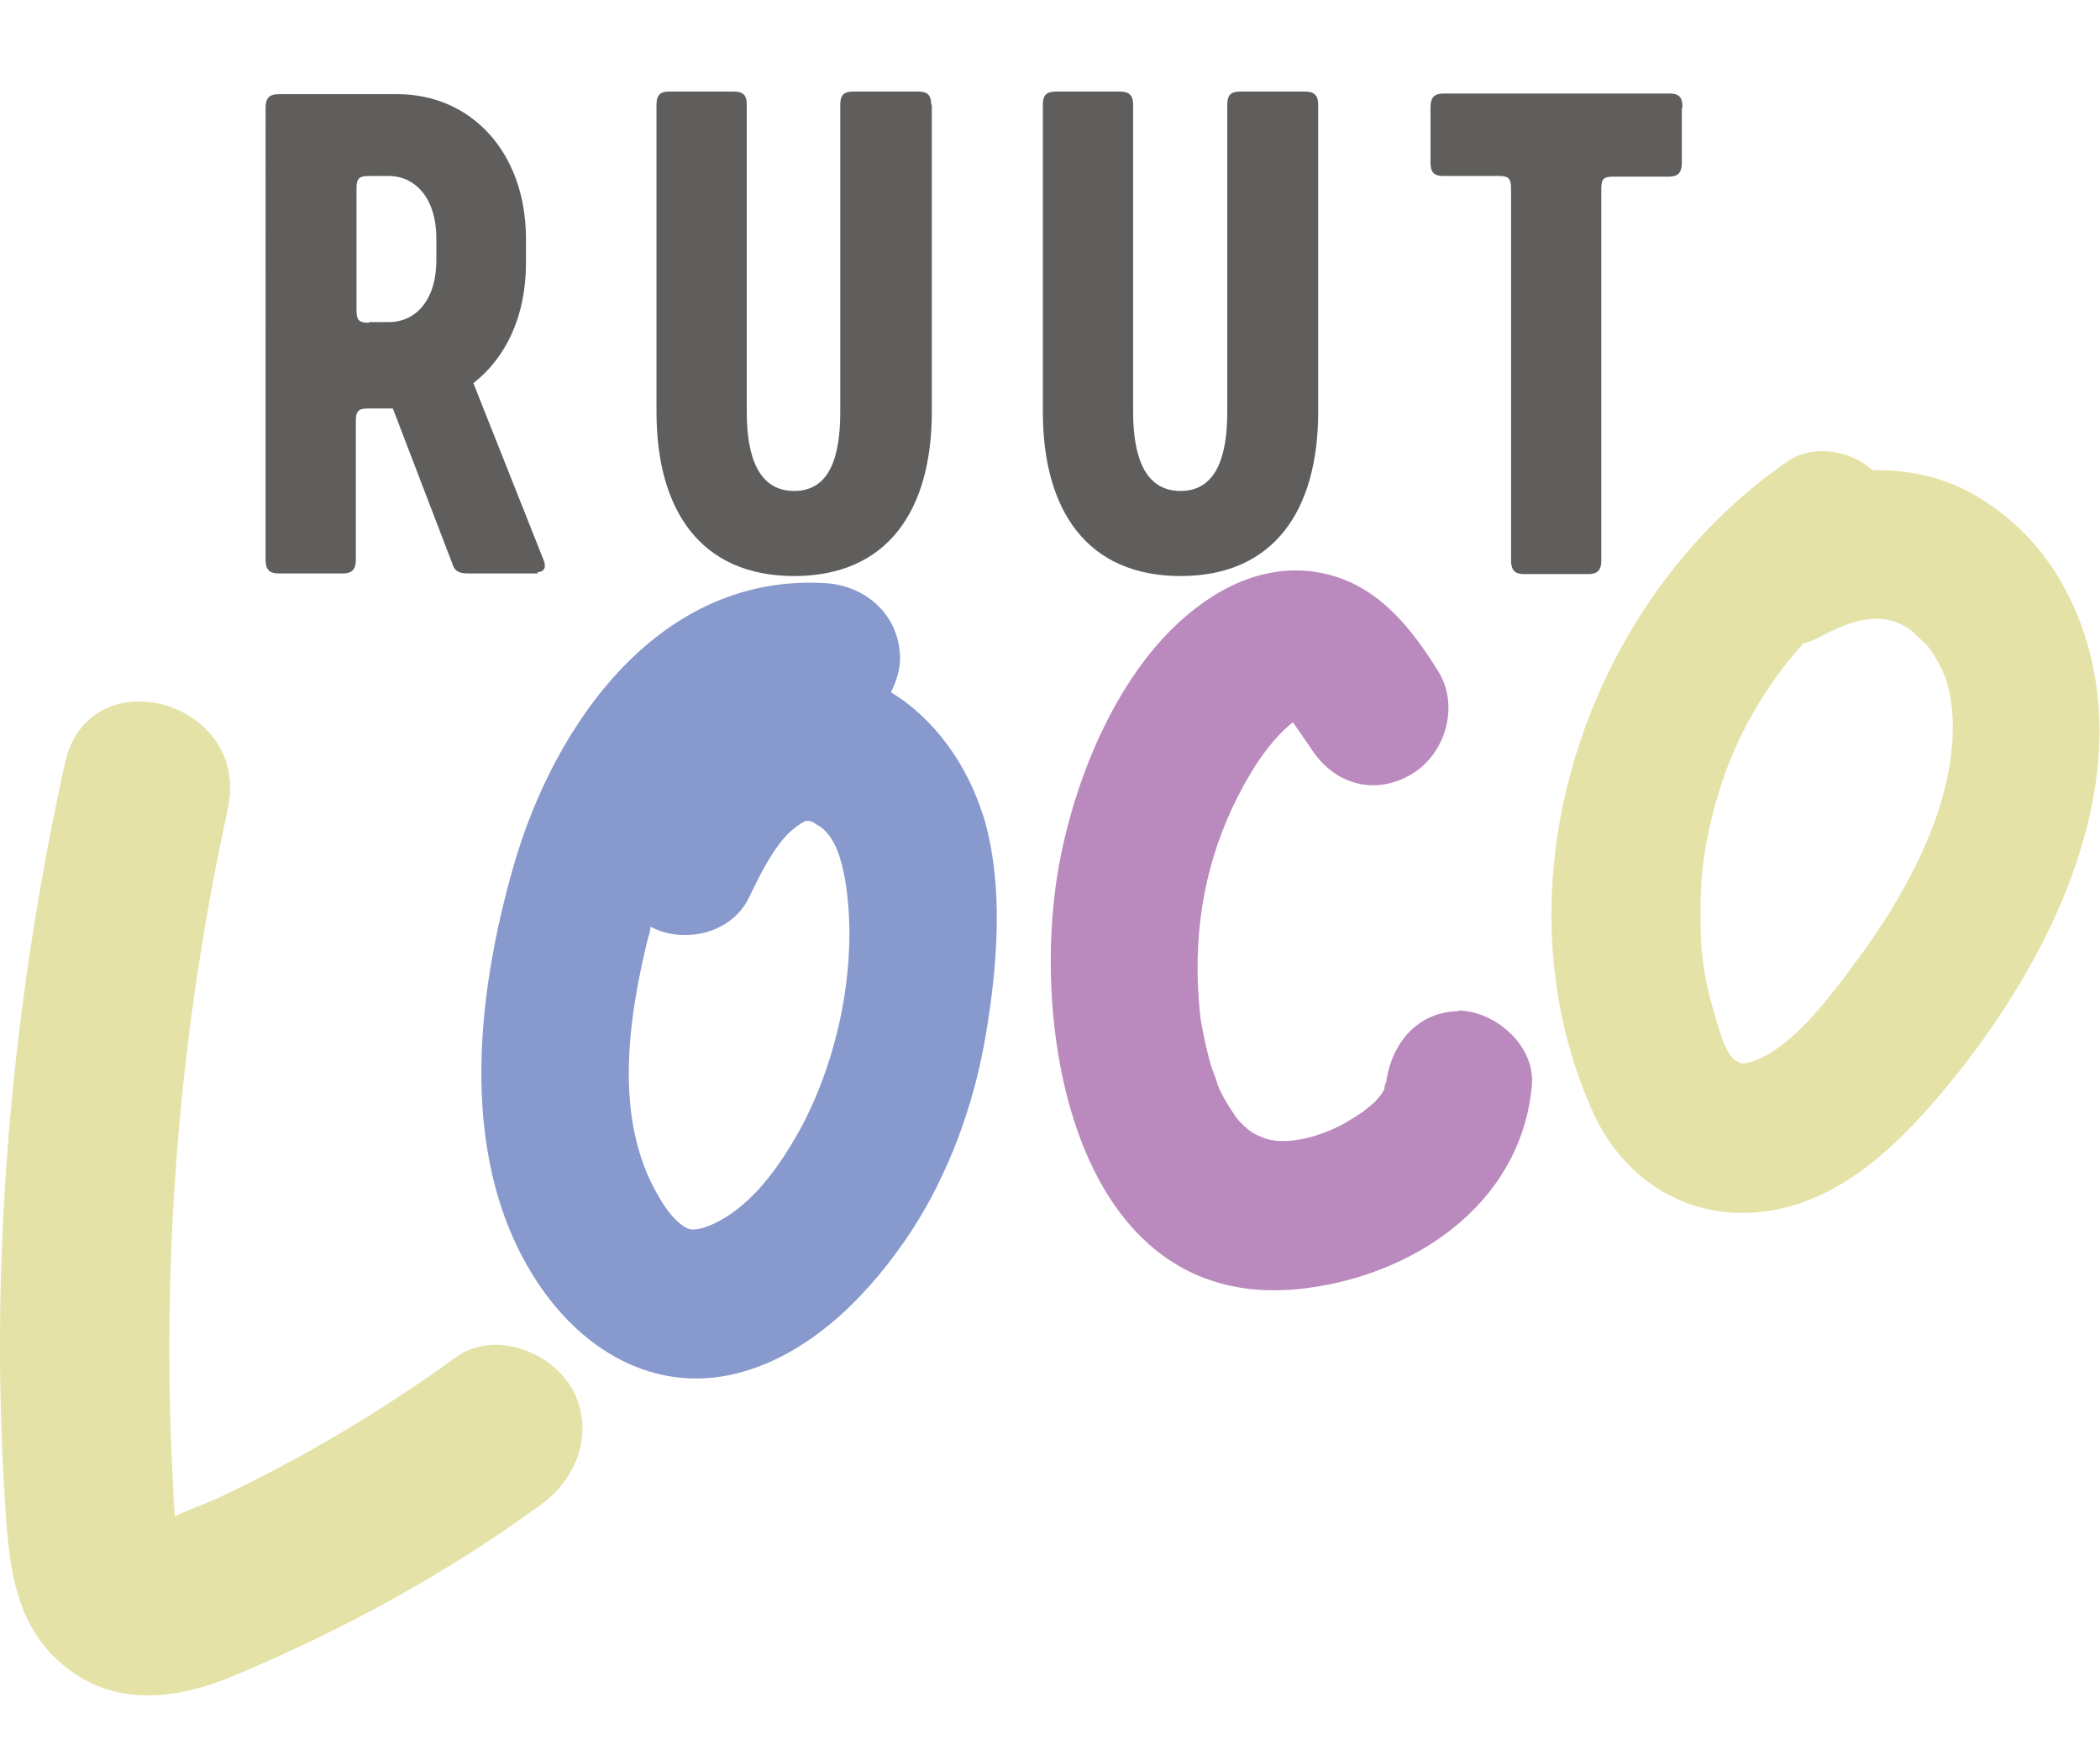 <?xml version="1.0" encoding="UTF-8"?>
<svg id="Layer_1" data-name="Layer 1" xmlns="http://www.w3.org/2000/svg" version="1.1" viewBox="0 0 323.4 271">
  <defs>
    <style>
      .cls-1 {
        fill: #8899cd;
      }

      .cls-1, .cls-2, .cls-3, .cls-4 {
        stroke-width: 0px;
      }

      .cls-2 {
        fill: #ba89bd;
      }

      .cls-3 {
        fill: #5f5e5c;
      }

      .cls-4 {
        fill: #e5e2a7;
      }
    </style>
  </defs>
  <path class="cls-4" d="M88,213.7c-3.3-5.7-12-8.9-17.8-4.7-11.6,8.4-23.9,15.7-36.9,21.8-2.1.9-4.3,1.7-6.4,2.7,0-1.2-.2-2.4-.2-3.7-.2-4-.4-8.1-.5-12.1-.8-31.4,2.2-62.6,8.9-93.2,3.6-16.6-21.4-23.6-25.1-7C1.6,155.7-1.9,195.4,1,234.6c.6,8.2,2,16,8.4,21.5,7.9,6.9,17.7,5.7,26.7,1.9,16.7-7,32.5-15.6,47.2-26.3,5.7-4.1,8.4-11.5,4.7-18.1h0Z"/>
  <path class="cls-1" d="M151.4,125.6c-2.4-7.7-7.4-14.9-14.2-19,.8-1.6,1.4-3.4,1.4-5.2,0-6.6-5.2-11.2-11.4-11.6-25.4-1.6-41.7,21.3-48.1,43.5-5.9,20.6-8.7,46.1,4.1,64.8,7.2,10.5,18.6,16.8,31.3,13.1,11-3.2,19.7-12.3,25.9-21.7,5.7-8.8,9.5-19.2,11.3-29.5,1.9-11,3-23.6-.3-34.5h0ZM123.1,174.1c-3,5.4-7,11.1-12.5,14-1.7.9-3.6,1.5-4.6,1.1-1.9-.8-3.6-3.2-4.7-5.2-6.8-11.7-4.6-27-1.5-39.6.2-.5.3-1.1.4-1.7,5,2.7,12.4,1.1,15.1-4.4,1.4-2.9,2.9-6,4.9-8.6,1.3-1.7,3.1-3,3.9-3.3.1,0,.1,0,.2,0,.3,0,.8.1.9.2.3.2,1.4.9,1.4.9,2.1,1.8,2.9,4.6,3.5,7.7,2.2,12.7-.9,27.9-7.1,39.1h0Z"/>
  <path class="cls-2" d="M224.8,155.7c-6.7,0-10.8,5.3-11.4,11.6.1-1,0-.9-.2.2,0,0,0,0,0,.2-.2.4-.4.7-.7,1.1,0,0-.2.2-.8.9-.2.2-1.7,1.4-1.8,1.5-.9.6-1.9,1.2-2.9,1.8-3.8,2.1-9.3,3.6-12.7,2.1-1.4-.6-1.9-.9-3.4-2.4-.4-.5-.6-.7-.7-.9-.3-.4-.5-.8-.8-1.2-.7-1.1-1.4-2.3-1.9-3.6,0-.2-.8-2.4-.8-2.3-.4-1.2-.7-2.4-1-3.7-.7-3.2-.9-4.2-1.1-7.2-.8-11,1.1-21.5,6-31.1,2.5-4.9,5.1-8.7,8.5-11.5,0,0,0,0,0,0,.6.9,2.3,3.3,2.7,3.9,3.7,5.9,10.1,7.4,15.6,4.1,5.2-3.1,7.4-10.5,4.1-15.8-3.9-6.3-8.7-12.5-16.1-14.7-8.4-2.5-16.4.7-22.8,6.2-10.3,8.8-16.7,24-19.3,37.2-5.1,25.7,2,69.8,36.6,66.4,17.1-1.7,34.3-12.7,36-31.3.6-6.2-5.7-11.6-11.4-11.6h0Z"/>
  <path class="cls-4" d="M323,106.9c-1.4-12.2-7.3-23.5-17.8-30-5.3-3.4-11.1-4.6-16.8-4.5-3.6-3.1-9.1-4.1-13.2-1.3-30.6,21.1-45.6,64.5-30.1,99.7,4.8,11,15.1,17.4,27,15.7,11.2-1.6,19.8-9.8,26.9-18.2,13.7-16.3,26.5-39.2,24-61.4h0ZM284.8,149.5c-3.7,4.8-8.8,11.6-14.5,13.8-1.1.4-1.7.5-2.3.4,0,0-.7-.4-.9-.5-1.5-1.4-2.1-3.9-2.9-6.5-2-6.6-2.4-10.5-2.3-17.4,0-2.9.3-5.7.5-7.2.5-3.4,1.3-6.8,2.3-10.1,2.5-8.3,7.1-16.4,13-22.9.8-.2,1.6-.5,2.3-.9,2.3-1.2,4.8-2.4,7.3-2.8,3.2-.4,4.8.2,7.1,1.7-.7-.5,1.7,1.6,2.1,2,.4.4,1,1.2,1.7,2.4,1.4,2.4,2.1,4.5,2.4,7.7,1.3,14.1-7.5,29.4-15.7,40.1Z"/>
  <path class="cls-3" d="M82.9,88.3h-10.9c-1.3,0-2-.4-2.3-1.4l-9.2-24h-3.8c-1.5,0-1.9.4-1.9,1.9v21.4c0,1.5-.6,2.1-2,2.1h-9.9c-1.4,0-2-.6-2-2.1V16.6c0-1.5.6-2.1,2-2.1h18.3c11.3,0,19.8,8.9,19.8,22.3v3.7c0,8.2-3.1,14.6-8.1,18.5l10.8,27.2c.5,1.2.1,1.9-1,1.9h0ZM56.8,49.6h3.1c3.9,0,7.3-3.1,7.3-9.6v-3.2c0-6.6-3.5-9.7-7.3-9.7h-3.1c-1.5,0-1.9.4-1.9,1.9v18.8c0,1.5.4,1.9,1.9,1.9Z"/>
  <path class="cls-3" d="M143.5,16.1v47.3c0,15.3-6.9,25.3-21.2,25.3s-21.2-10-21.2-25.3V16.1c0-1.5.6-2,2-2h9.9c1.5,0,2,.6,2,2v47.3c0,6.9,1.8,12.2,7.3,12.2s7.1-5.3,7.1-12.2V16.1c0-1.5.6-2,2-2h10c1.5,0,2,.6,2,2h0Z"/>
  <path class="cls-3" d="M203,16.1v47.3c0,15.3-6.9,25.3-21.2,25.3s-21.2-10-21.2-25.3V16.1c0-1.5.6-2,2-2h9.9c1.4,0,2,.6,2,2v47.3c0,6.9,1.8,12.2,7.3,12.2s7.2-5.3,7.2-12.2V16.1c0-1.5.6-2,2-2h10c1.4,0,2,.6,2,2h0Z"/>
  <path class="cls-3" d="M259,16.6v8.5c0,1.5-.6,2.1-2,2.1h-8.6c-1.5,0-1.8.4-1.8,1.9v57.2c0,1.5-.6,2.1-2,2.1h-9.9c-1.4,0-2-.6-2-2.1V29c0-1.5-.4-1.9-1.8-1.9h-8.6c-1.5,0-2-.6-2-2.1v-8.5c0-1.5.6-2.1,2-2.1h34.8c1.5,0,2,.6,2,2.1Z"/>
</svg>